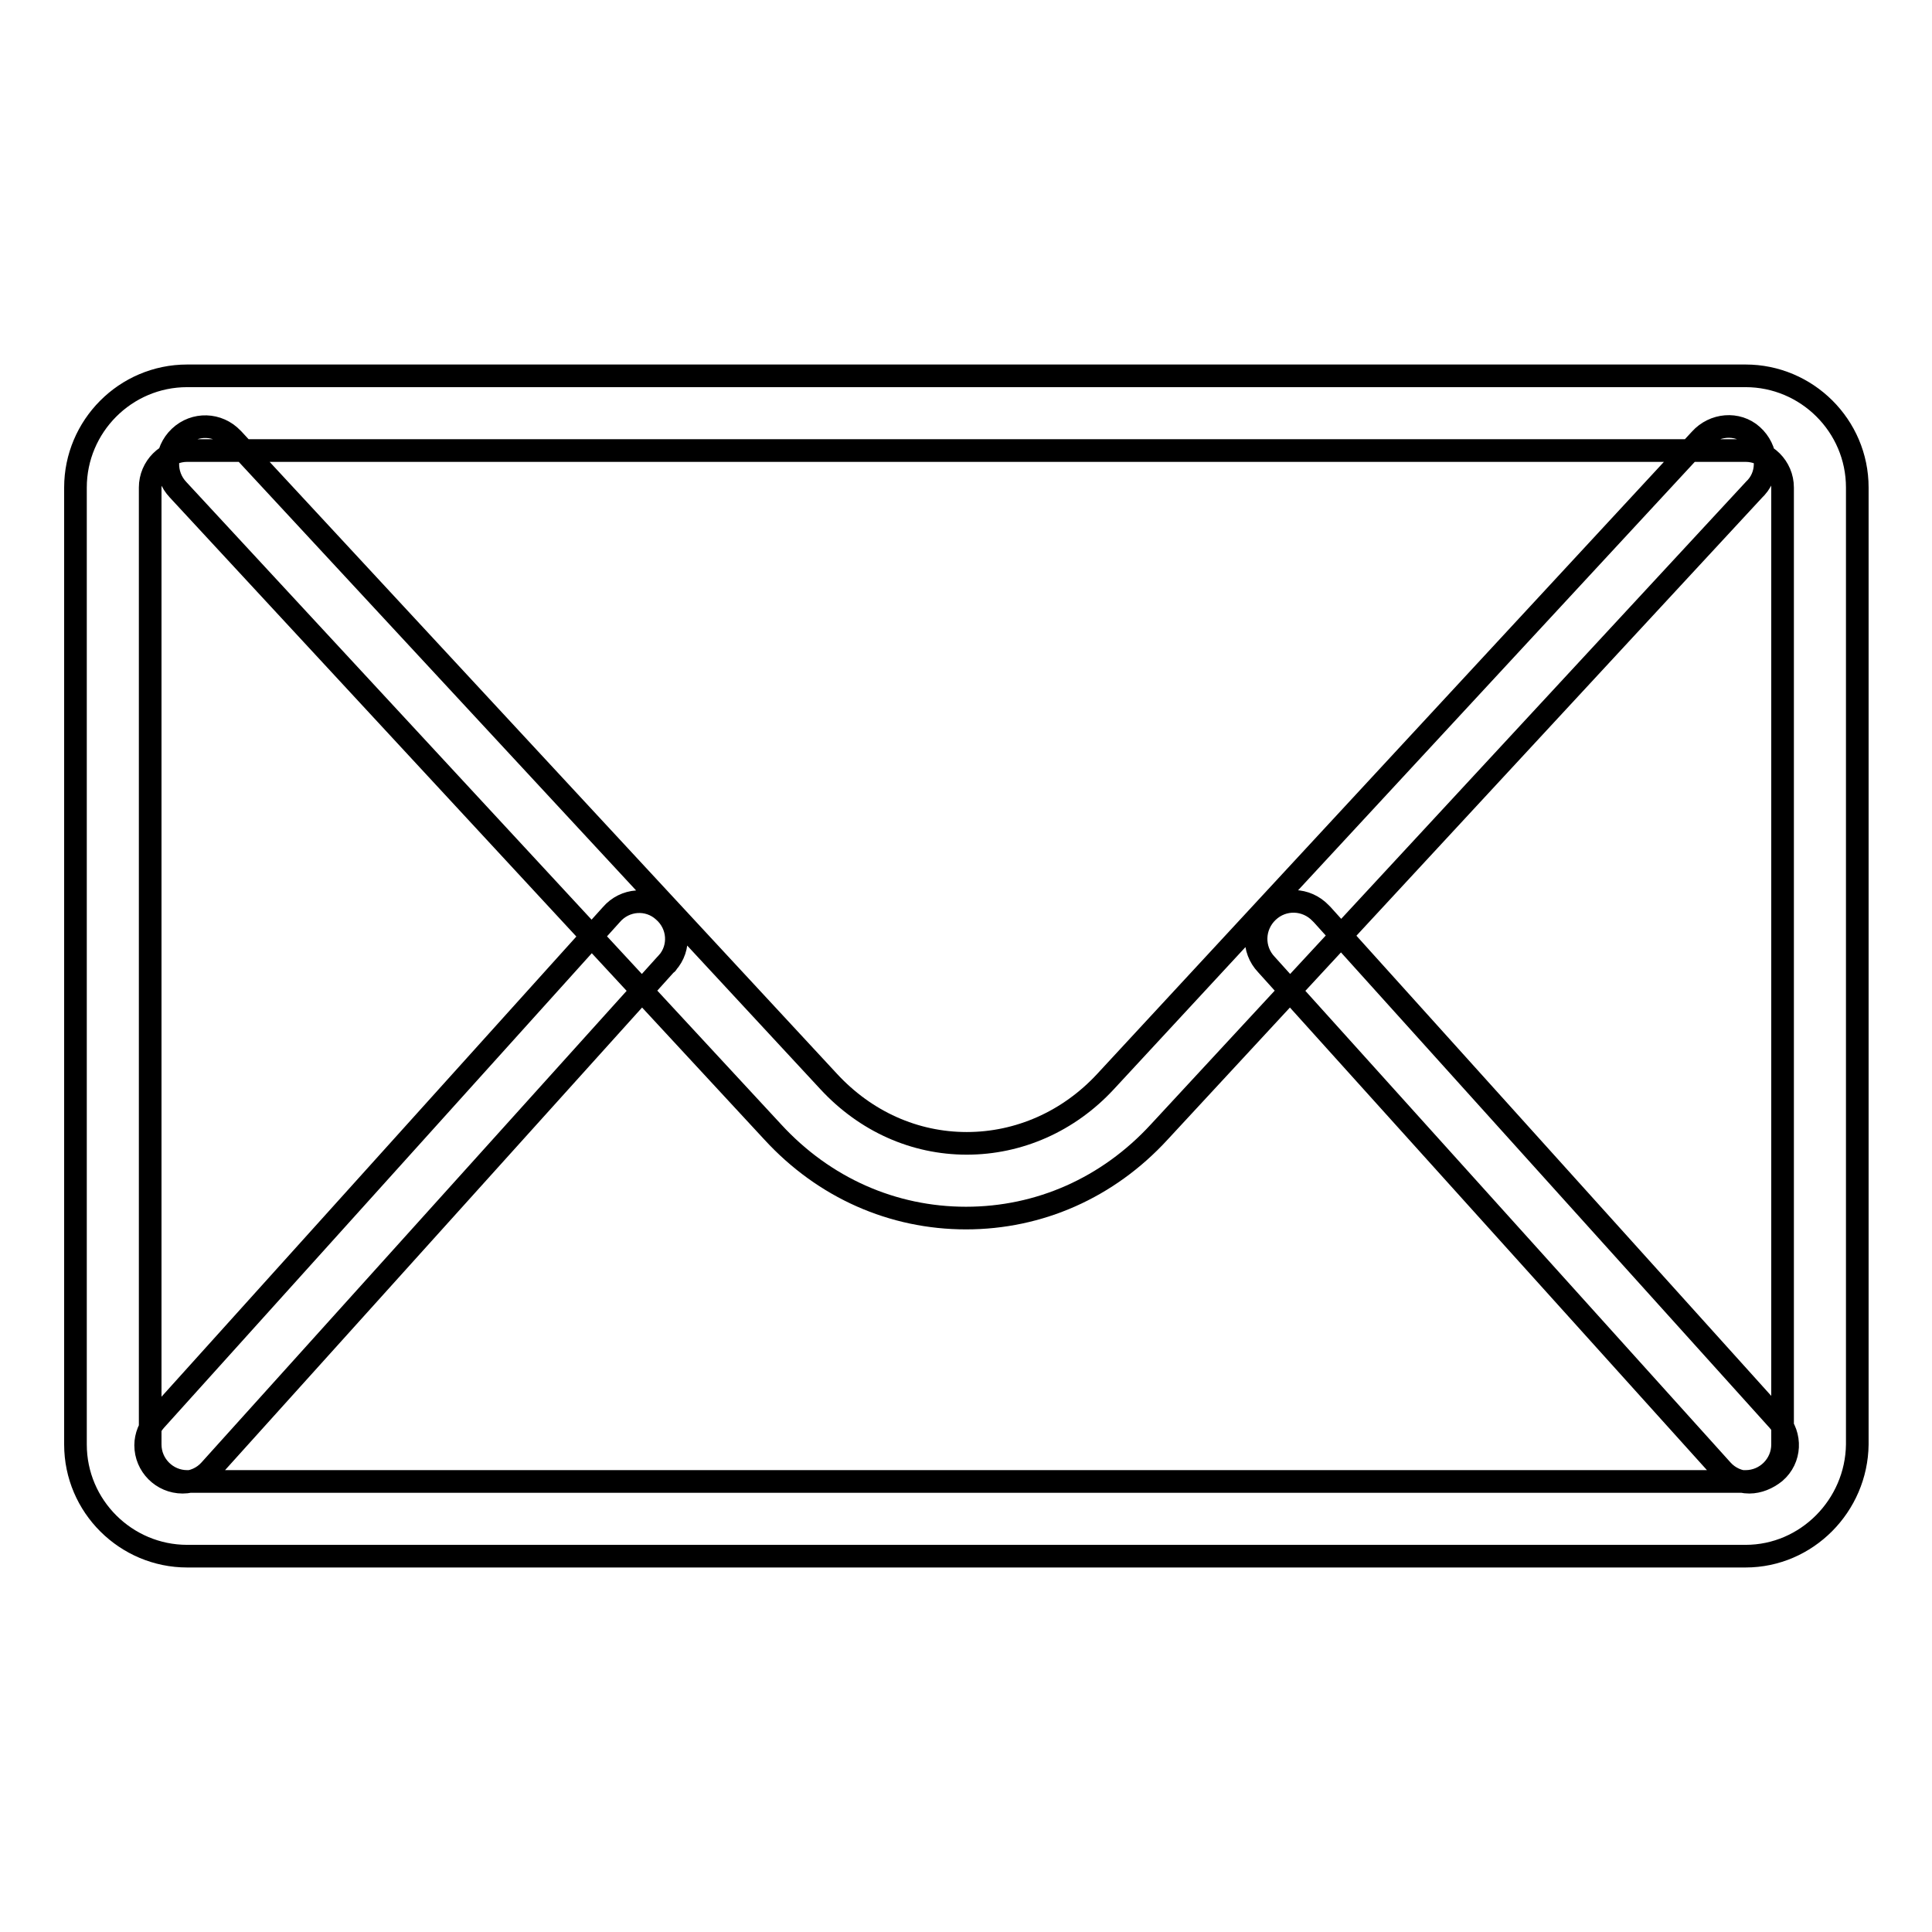 <?xml version="1.0" encoding="utf-8"?>
<!-- Svg Vector Icons : http://www.onlinewebfonts.com/icon -->
<!DOCTYPE svg PUBLIC "-//W3C//DTD SVG 1.1//EN" "http://www.w3.org/Graphics/SVG/1.1/DTD/svg11.dtd">
<svg version="1.1" xmlns="http://www.w3.org/2000/svg" xmlns:xlink="http://www.w3.org/1999/xlink" x="0px" y="0px" viewBox="0 0 256 256" enable-background="new 0 0 256 256" xml:space="preserve">
<g> <path stroke-width="3" fill-opacity="0" stroke="#000000"  d="M231.3,206.2H24.8c-8.1,0-14.8-6.6-14.8-14.8V64.6c0-8.1,6.6-14.8,14.8-14.8h206.5 c8.1,0,14.8,6.6,14.8,14.8v126.8C246,199.5,239.4,206.2,231.3,206.2L231.3,206.2z M24.8,59.7c-2.7,0-4.9,2.2-4.9,4.9v126.8 c0,2.7,2.2,4.9,4.9,4.9h206.5c2.7,0,4.9-2.2,4.9-4.9V64.6c0-2.7-2.2-4.9-4.9-4.9H24.8z M128,161.4L128,161.4 c-9.7,0-18.8-4-25.6-11.4L23.6,64.9c-1.9-2-1.8-5.1,0.2-7c2-1.9,5.1-1.8,7,0.2c0,0,0.1,0.1,0.1,0.1l78.9,85.1 c4.9,5.3,11.4,8.2,18.3,8.2h0c6.9,0,13.5-2.9,18.4-8.2l78.8-85.1c1.8-2,4.9-2.3,6.9-0.5c2,1.8,2.3,4.9,0.5,6.9 c-0.1,0.1-0.1,0.1-0.2,0.2L153.6,150C146.8,157.4,137.7,161.4,128,161.4z M24.2,196.4c-2.7,0-4.9-2.2-4.9-4.9 c0-1.2,0.5-2.4,1.3-3.3l60.4-67c1.8-2.1,4.9-2.3,6.9-0.5c2.1,1.8,2.3,4.9,0.5,6.9c0,0.1-0.1,0.1-0.2,0.2l-60.4,67 C26.9,195.8,25.6,196.4,24.2,196.4z M231.8,196.4c-1.4,0-2.7-0.6-3.6-1.6l-60.4-67c-1.9-2-1.8-5.1,0.2-7c2-1.9,5.1-1.8,7,0.2 c0.1,0.1,0.1,0.1,0.2,0.2l60.4,67c1.8,2,1.7,5.1-0.4,6.9C234.2,195.9,233,196.4,231.8,196.4L231.8,196.4z"/></g>
</svg>